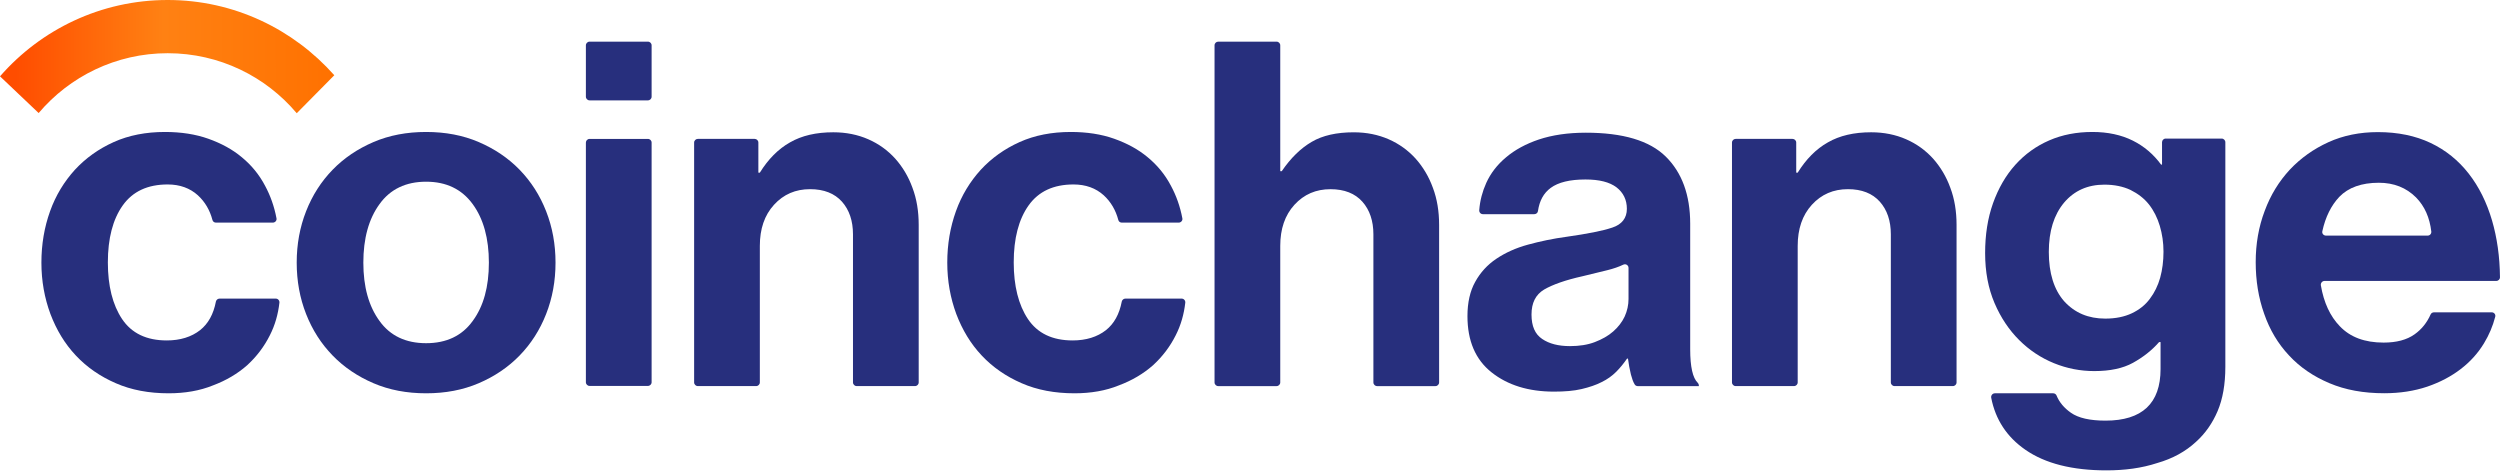<svg width="217" height="41" viewBox="0 0 217 41" fill="none" xmlns="http://www.w3.org/2000/svg">
<path d="M14.635 34.138C12.925 34.138 11.391 33.851 10.049 33.262C8.691 32.672 7.54 31.876 6.582 30.856C5.623 29.837 4.904 28.642 4.377 27.256C3.865 25.871 3.594 24.389 3.594 22.796C3.594 21.203 3.849 19.722 4.345 18.336C4.84 16.951 5.575 15.756 6.502 14.736C7.445 13.717 8.563 12.921 9.873 12.331C11.183 11.742 12.669 11.455 14.315 11.455C15.705 11.455 16.968 11.646 18.086 12.044C19.204 12.443 20.179 12.968 20.994 13.653C21.825 14.338 22.496 15.151 23.007 16.122C23.471 16.982 23.806 17.922 23.998 18.942C24.046 19.133 23.886 19.324 23.678 19.324H18.741C18.597 19.324 18.47 19.228 18.438 19.085C18.214 18.241 17.798 17.524 17.175 16.951C16.488 16.329 15.609 16.011 14.555 16.011C12.813 16.011 11.519 16.616 10.656 17.827C9.793 19.037 9.362 20.694 9.362 22.78C9.362 24.819 9.777 26.46 10.592 27.686C11.423 28.929 12.717 29.55 14.475 29.55C15.641 29.55 16.616 29.247 17.367 28.658C18.07 28.101 18.533 27.272 18.741 26.173C18.773 26.03 18.901 25.918 19.061 25.918H23.934C24.126 25.918 24.27 26.078 24.254 26.269C24.142 27.272 23.87 28.228 23.423 29.104C22.927 30.092 22.272 30.952 21.457 31.701C20.627 32.433 19.636 33.023 18.485 33.453C17.351 33.915 16.057 34.138 14.635 34.138Z" fill="#272F7D"/>
<path d="M36.987 34.138C35.309 34.138 33.791 33.851 32.417 33.262C31.043 32.672 29.86 31.876 28.87 30.856C27.879 29.837 27.112 28.642 26.569 27.256C26.026 25.871 25.754 24.389 25.754 22.796C25.754 21.203 26.026 19.722 26.569 18.336C27.112 16.951 27.879 15.756 28.87 14.736C29.86 13.717 31.043 12.921 32.417 12.331C33.791 11.742 35.309 11.455 36.987 11.455C38.664 11.455 40.182 11.742 41.556 12.331C42.931 12.921 44.113 13.717 45.104 14.736C46.094 15.756 46.861 16.951 47.404 18.336C47.948 19.722 48.219 21.203 48.219 22.796C48.219 24.389 47.948 25.871 47.404 27.256C46.861 28.642 46.094 29.837 45.104 30.856C44.113 31.876 42.931 32.672 41.556 33.262C40.182 33.851 38.664 34.138 36.987 34.138ZM36.987 29.789C38.744 29.789 40.102 29.152 41.029 27.862C41.972 26.587 42.435 24.899 42.435 22.796C42.435 20.71 41.972 19.005 41.029 17.715C40.086 16.425 38.744 15.772 36.987 15.772C35.229 15.772 33.871 16.425 32.944 17.715C32.001 19.005 31.538 20.71 31.538 22.796C31.538 24.883 32.001 26.572 32.944 27.862C33.871 29.152 35.229 29.789 36.987 29.789Z" fill="#272F7D"/>
<path d="M51.175 3.615H56.24C56.416 3.615 56.56 3.759 56.56 3.934V8.394C56.56 8.569 56.416 8.712 56.24 8.712H51.175C50.999 8.712 50.855 8.569 50.855 8.394V3.934C50.855 3.759 50.999 3.615 51.175 3.615ZM51.175 12.057H56.24C56.416 12.057 56.56 12.201 56.56 12.376V33.179C56.56 33.354 56.416 33.498 56.24 33.498H51.175C50.999 33.498 50.855 33.354 50.855 33.179V12.376C50.855 12.201 50.999 12.057 51.175 12.057Z" fill="#272F7D"/>
<path d="M65.826 14.987H65.954C66.673 13.824 67.552 12.932 68.575 12.358C69.597 11.769 70.844 11.482 72.33 11.482C73.448 11.482 74.455 11.69 75.365 12.088C76.276 12.486 77.043 13.043 77.698 13.76C78.337 14.477 78.849 15.321 79.2 16.293C79.568 17.265 79.743 18.348 79.743 19.511V33.193C79.743 33.368 79.6 33.512 79.424 33.512H74.359C74.183 33.512 74.039 33.368 74.039 33.193V20.339C74.039 19.176 73.72 18.22 73.081 17.503C72.441 16.787 71.515 16.42 70.316 16.42C69.054 16.42 68.015 16.866 67.185 17.774C66.354 18.682 65.954 19.877 65.954 21.342V33.193C65.954 33.368 65.81 33.512 65.635 33.512H60.57C60.394 33.512 60.25 33.368 60.25 33.193V12.374C60.25 12.199 60.394 12.056 60.57 12.056H65.507C65.683 12.056 65.826 12.199 65.826 12.374V14.987Z" fill="#272F7D"/>
<path d="M93.264 34.138C91.554 34.138 90.02 33.851 88.678 33.262C87.32 32.672 86.169 31.876 85.211 30.856C84.252 29.837 83.533 28.642 83.006 27.256C82.494 25.871 82.223 24.389 82.223 22.796C82.223 21.203 82.478 19.722 82.974 18.336C83.469 16.951 84.204 15.756 85.131 14.736C86.073 13.717 87.192 12.921 88.502 12.331C89.812 11.742 91.298 11.455 92.944 11.455C94.334 11.455 95.596 11.646 96.715 12.044C97.833 12.443 98.808 12.968 99.623 13.653C100.454 14.338 101.125 15.151 101.636 16.122C102.1 16.982 102.435 17.922 102.627 18.942C102.675 19.133 102.515 19.324 102.307 19.324H97.37C97.226 19.324 97.098 19.228 97.067 19.085C96.843 18.241 96.427 17.524 95.804 16.951C95.117 16.329 94.238 16.011 93.184 16.011C91.442 16.011 90.148 16.616 89.285 17.827C88.422 19.037 87.991 20.694 87.991 22.78C87.991 24.819 88.406 26.46 89.221 27.686C90.052 28.929 91.346 29.55 93.104 29.55C94.27 29.55 95.245 29.247 95.996 28.658C96.699 28.101 97.162 27.272 97.37 26.173C97.402 26.03 97.53 25.918 97.69 25.918H102.563C102.755 25.918 102.899 26.078 102.883 26.269C102.771 27.272 102.499 28.228 102.052 29.104C101.556 30.092 100.901 30.952 100.086 31.701C99.255 32.433 98.265 33.023 97.114 33.453C95.98 33.915 94.686 34.138 93.264 34.138Z" fill="#272F7D"/>
<path d="M111.126 14.861H111.254C112.037 13.714 112.9 12.87 113.858 12.312C114.801 11.755 116.031 11.484 117.501 11.484C118.62 11.484 119.627 11.691 120.537 12.089C121.448 12.488 122.215 13.045 122.87 13.762C123.509 14.479 124.021 15.323 124.372 16.294C124.74 17.266 124.915 18.349 124.915 19.512V33.195C124.915 33.37 124.772 33.514 124.596 33.514H119.531C119.355 33.514 119.211 33.37 119.211 33.195V20.34C119.211 19.178 118.892 18.222 118.252 17.505C117.613 16.788 116.687 16.422 115.488 16.422C114.226 16.422 113.187 16.868 112.356 17.776C111.526 18.684 111.126 19.878 111.126 21.344V33.195C111.126 33.37 110.982 33.514 110.807 33.514H105.741C105.566 33.514 105.422 33.37 105.422 33.195V3.934C105.422 3.759 105.566 3.615 105.741 3.615H110.807C110.982 3.615 111.126 3.759 111.126 3.934V14.861Z" fill="#272F7D"/>
<path d="M142.155 33.515C142.043 33.515 141.931 33.452 141.883 33.356C141.755 33.149 141.66 32.862 141.564 32.512C141.452 32.066 141.372 31.604 141.308 31.126H141.228C140.941 31.54 140.637 31.922 140.285 32.273C139.934 32.623 139.518 32.926 139.023 33.165C138.528 33.42 137.953 33.611 137.282 33.77C136.61 33.929 135.812 33.993 134.885 33.993C132.68 33.993 130.874 33.436 129.468 32.321C128.062 31.206 127.375 29.581 127.375 27.43C127.375 26.268 127.599 25.264 128.046 24.468C128.493 23.655 129.101 22.986 129.884 22.461C130.667 21.935 131.577 21.521 132.632 21.234C133.686 20.947 134.805 20.709 136.003 20.549C137.793 20.294 139.103 20.04 139.95 19.753C140.781 19.482 141.212 18.924 141.212 18.128C141.212 17.348 140.909 16.726 140.317 16.264C139.71 15.802 138.815 15.579 137.617 15.579C136.275 15.579 135.268 15.818 134.597 16.312C133.99 16.758 133.623 17.427 133.495 18.319C133.479 18.478 133.335 18.59 133.175 18.59H128.717C128.525 18.59 128.382 18.431 128.398 18.239C128.462 17.411 128.669 16.631 129.005 15.882C129.388 15.038 129.963 14.289 130.73 13.652C131.481 13.015 132.44 12.489 133.575 12.107C134.725 11.725 136.083 11.518 137.649 11.518C140.861 11.518 143.177 12.203 144.584 13.588C145.99 14.974 146.709 16.917 146.709 19.418V30.329C146.709 31.843 146.932 32.814 147.364 33.228C147.428 33.292 147.46 33.372 147.46 33.452V33.515H142.155ZM136.275 30.043C137.09 30.043 137.809 29.931 138.432 29.692C139.055 29.453 139.598 29.151 140.03 28.768C140.461 28.386 140.797 27.956 141.02 27.478C141.244 26.984 141.356 26.475 141.356 25.949V23.257C141.356 23.018 141.116 22.875 140.909 22.97C140.509 23.162 140.046 23.321 139.534 23.448C138.815 23.623 138.096 23.799 137.377 23.974C135.875 24.308 134.757 24.707 134.022 25.137C133.287 25.583 132.935 26.299 132.935 27.303C132.935 28.306 133.239 29.007 133.862 29.422C134.469 29.836 135.268 30.043 136.275 30.043Z" fill="#272F7D"/>
<path d="M155.912 14.987H156.04C156.759 13.824 157.638 12.932 158.661 12.358C159.683 11.769 160.93 11.482 162.415 11.482C163.534 11.482 164.541 11.69 165.451 12.088C166.362 12.486 167.129 13.043 167.784 13.76C168.423 14.477 168.935 15.321 169.286 16.293C169.654 17.265 169.829 18.348 169.829 19.511V33.193C169.829 33.368 169.686 33.512 169.51 33.512H164.445C164.269 33.512 164.125 33.368 164.125 33.193V20.339C164.125 19.176 163.806 18.22 163.166 17.503C162.527 16.787 161.601 16.42 160.402 16.42C159.14 16.42 158.101 16.866 157.27 17.774C156.44 18.682 156.04 19.877 156.04 21.342V33.193C156.04 33.368 155.896 33.512 155.721 33.512H150.656C150.48 33.512 150.336 33.368 150.336 33.193V12.374C150.336 12.199 150.48 12.056 150.656 12.056H155.593C155.769 12.056 155.912 12.199 155.912 12.374V14.987Z" fill="#272F7D"/>
<path d="M182.838 40.828C179.882 40.828 177.533 40.238 175.808 39.044C174.194 37.929 173.203 36.416 172.836 34.52C172.804 34.329 172.948 34.138 173.155 34.138H178.221C178.348 34.138 178.46 34.217 178.508 34.329C178.748 34.918 179.163 35.412 179.754 35.826C180.41 36.288 181.416 36.511 182.758 36.511C185.938 36.511 187.536 35.014 187.536 32.035V29.694H187.408C186.769 30.426 186.002 31.016 185.139 31.494C184.276 31.971 183.158 32.21 181.784 32.21C180.585 32.21 179.419 31.987 178.284 31.525C177.15 31.063 176.143 30.394 175.265 29.518C174.386 28.642 173.667 27.575 173.123 26.301C172.58 25.026 172.309 23.593 172.309 21.968C172.309 20.375 172.532 18.942 172.996 17.635C173.459 16.345 174.098 15.23 174.929 14.306C175.76 13.383 176.735 12.682 177.869 12.188C179.003 11.694 180.25 11.455 181.624 11.455C182.966 11.455 184.132 11.71 185.123 12.204C186.114 12.697 186.929 13.398 187.584 14.29H187.664V12.347C187.664 12.172 187.807 12.028 187.983 12.028H192.841C193.016 12.028 193.16 12.172 193.16 12.347V31.844C193.16 33.341 192.936 34.631 192.489 35.683C192.042 36.734 191.419 37.626 190.604 38.359C189.709 39.187 188.59 39.808 187.248 40.191C185.89 40.637 184.42 40.828 182.838 40.828ZM182.742 27.655C183.637 27.655 184.404 27.495 185.043 27.193C185.682 26.89 186.21 26.476 186.609 25.934C187.009 25.409 187.312 24.788 187.504 24.102C187.696 23.402 187.791 22.653 187.791 21.841C187.791 21.06 187.68 20.311 187.472 19.611C187.264 18.91 186.945 18.273 186.529 17.747C186.114 17.221 185.571 16.807 184.931 16.489C184.292 16.186 183.525 16.027 182.662 16.027C181.208 16.027 180.042 16.552 179.163 17.588C178.284 18.639 177.837 20.057 177.837 21.872C177.837 23.704 178.284 25.138 179.163 26.141C180.09 27.161 181.272 27.655 182.742 27.655Z" fill="#272F7D"/>
<path d="M206.948 34.133C205.158 34.133 203.576 33.847 202.186 33.257C200.796 32.668 199.63 31.872 198.687 30.852C197.728 29.833 197.009 28.622 196.53 27.236C196.035 25.851 195.795 24.353 195.795 22.76C195.795 21.167 196.051 19.686 196.578 18.3C197.089 16.914 197.824 15.736 198.751 14.732C199.694 13.729 200.812 12.932 202.106 12.343C203.401 11.754 204.839 11.467 206.404 11.467C208.13 11.467 209.664 11.785 210.974 12.407C212.284 13.028 213.387 13.92 214.282 15.067C215.177 16.214 215.848 17.567 216.311 19.145C216.742 20.626 216.982 22.267 216.998 24.067C216.998 24.242 216.854 24.385 216.678 24.385H201.771C201.579 24.385 201.419 24.56 201.451 24.767C201.707 26.265 202.25 27.443 203.097 28.319C204.008 29.275 205.27 29.737 206.9 29.737C208.018 29.737 208.913 29.498 209.584 29.02C210.191 28.59 210.655 28.017 210.974 27.3C211.022 27.189 211.134 27.109 211.278 27.109H216.279C216.487 27.109 216.647 27.3 216.583 27.507C216.375 28.303 216.055 29.068 215.608 29.801C215.097 30.645 214.426 31.394 213.595 32.031C212.764 32.668 211.805 33.178 210.687 33.56C209.552 33.942 208.306 34.133 206.948 34.133ZM206.484 15.863C204.982 15.863 203.832 16.277 203.049 17.09C202.346 17.838 201.851 18.826 201.579 20.068C201.531 20.275 201.691 20.451 201.899 20.451H210.719C210.91 20.451 211.054 20.291 211.038 20.1C210.894 18.89 210.463 17.902 209.712 17.137C208.865 16.293 207.795 15.863 206.484 15.863Z" fill="#272F7D"/>
<path d="M0 6.626L3.355 9.812C6.04 6.642 10.066 4.619 14.556 4.619C19.046 4.619 23.073 6.642 25.757 9.828L29.017 6.531C25.469 2.533 20.308 0 14.556 0C8.756 0 3.547 2.565 0 6.626Z" fill="url(#paint0_linear_1824_905)"/>
<defs>
<linearGradient id="paint0_linear_1824_905" x1="29.017" y1="2.711" x2="1.316" y2="2.72" gradientUnits="userSpaceOnUse">
<stop stop-color="#FF7100"/>
<stop offset="0.536" stop-color="#FF8113"/>
<stop offset="1" stop-color="#FF4D00"/>
</linearGradient>
</defs>
</svg>
